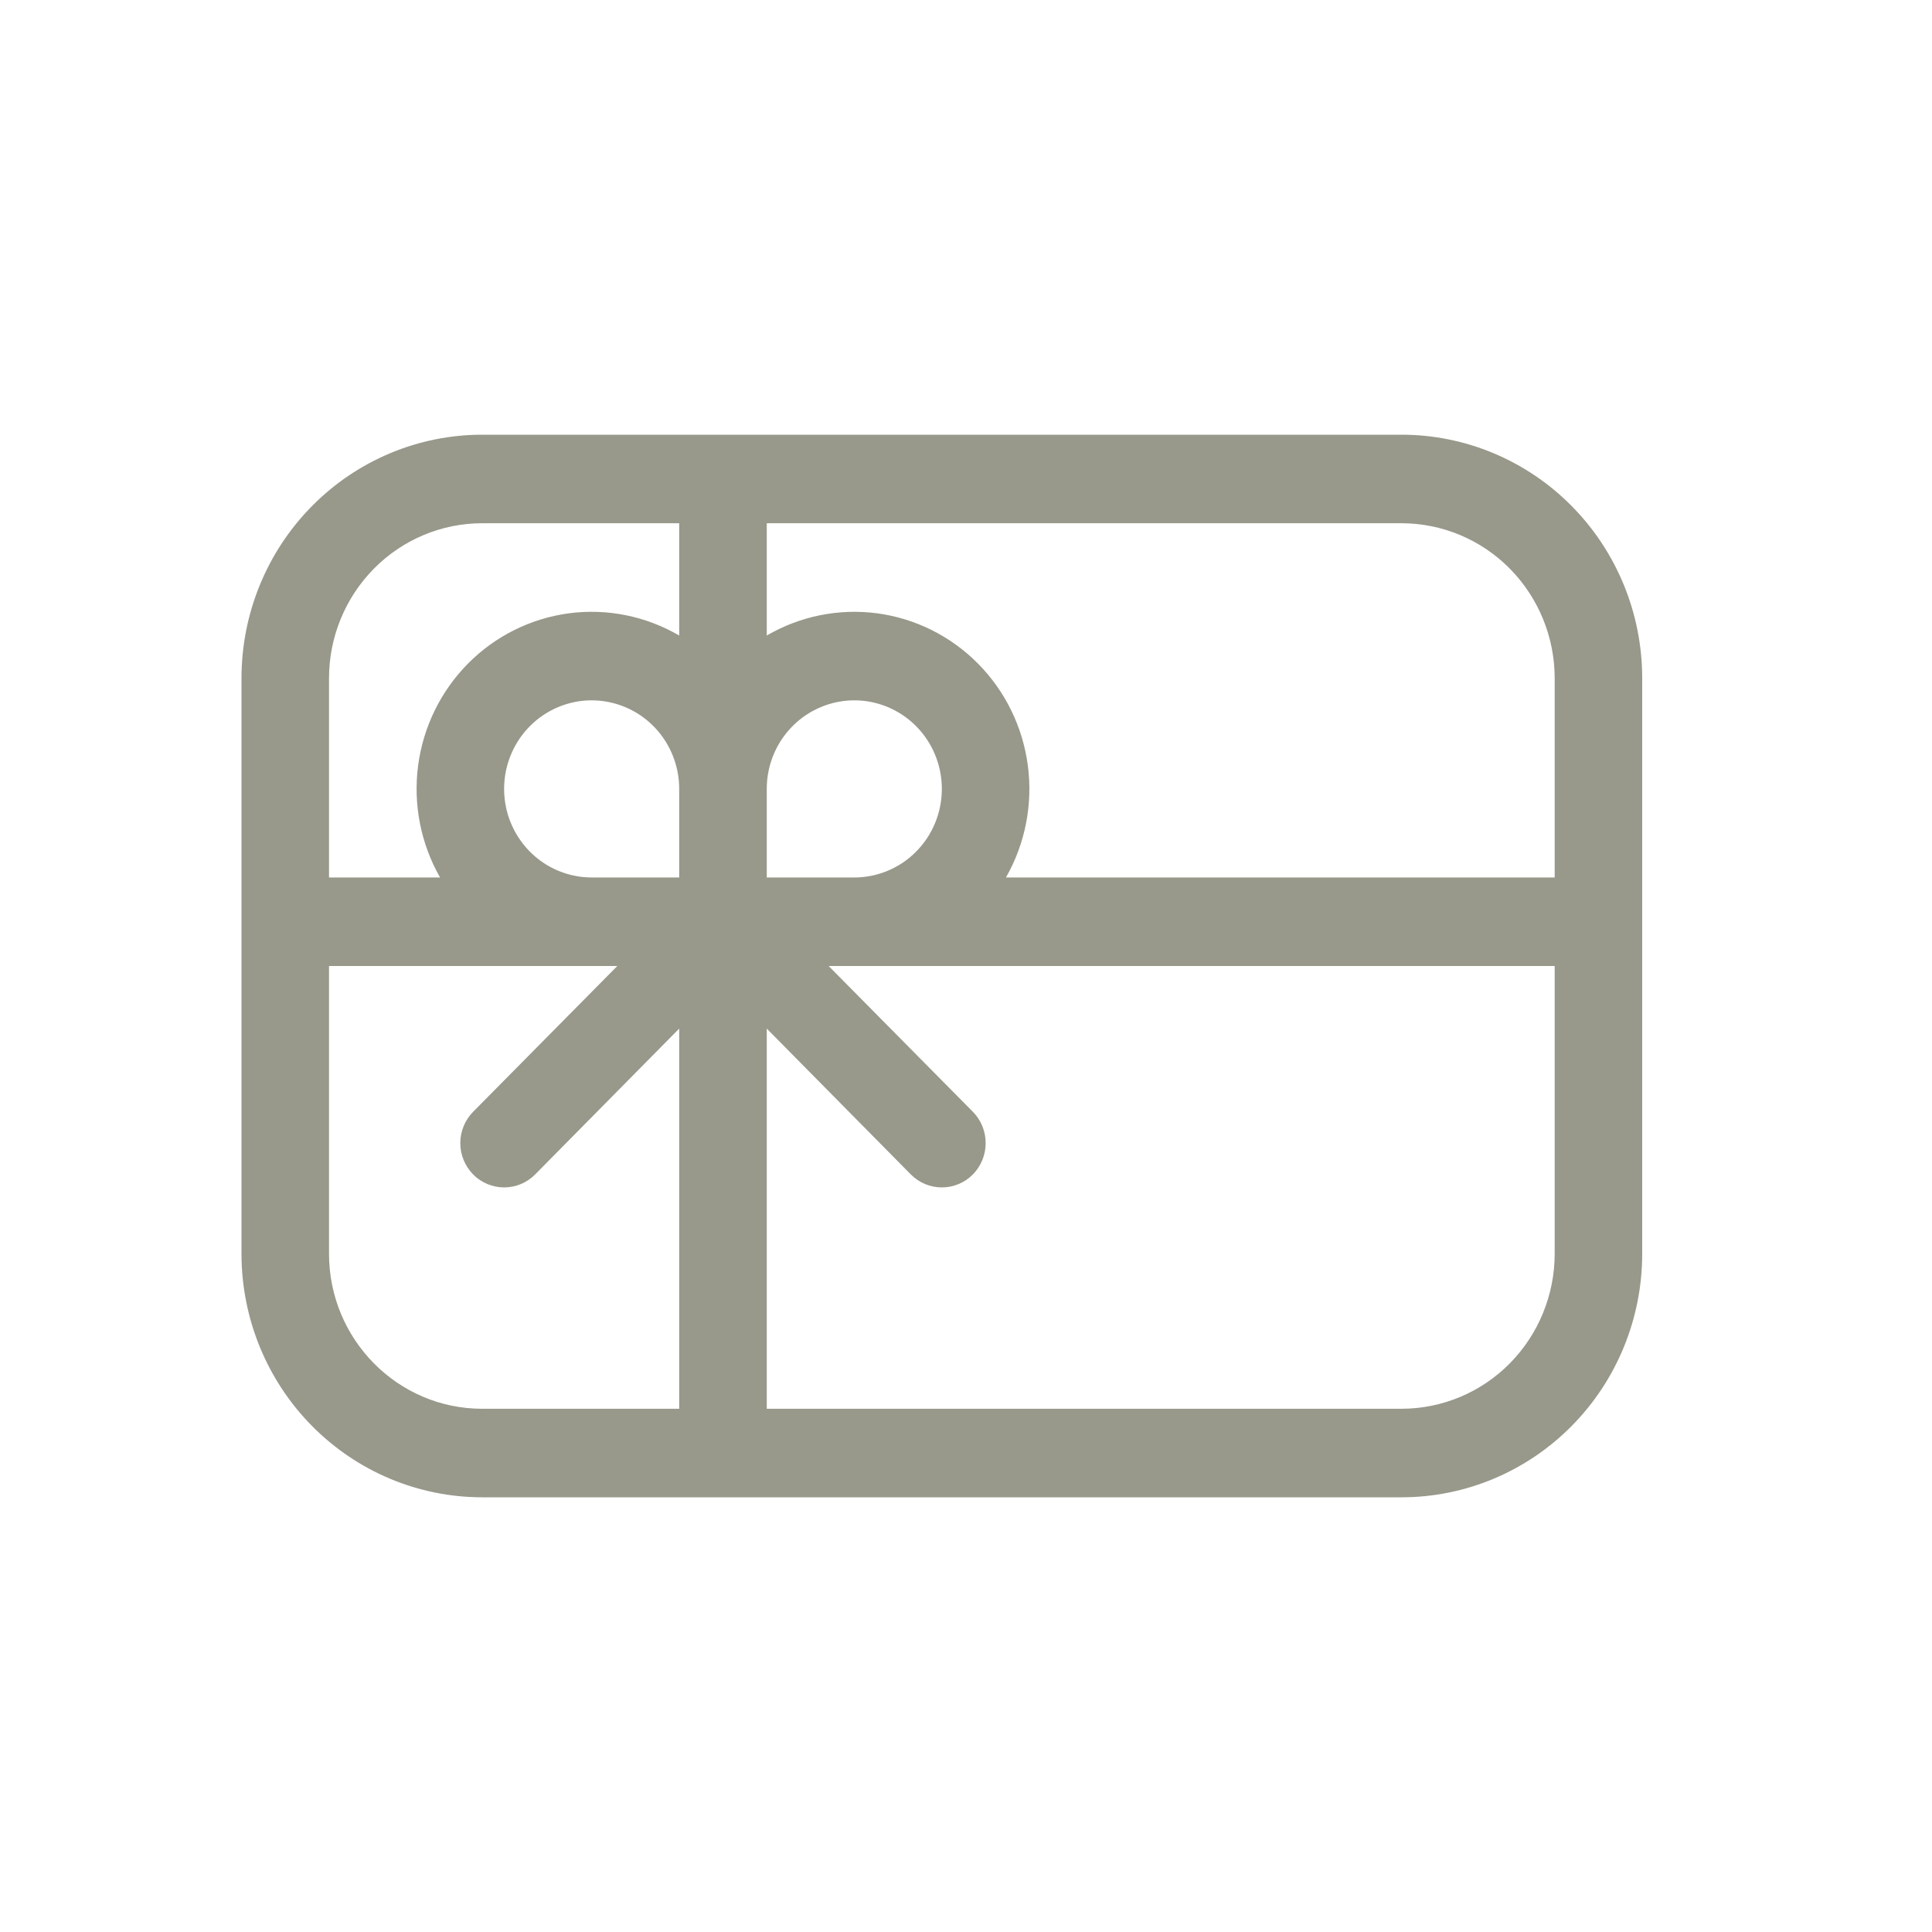 <svg width="40" height="40" viewBox="0 0 40 40" fill="none" xmlns="http://www.w3.org/2000/svg">
<rect width="40" height="40" fill="white"/>
<path d="M5 14.042C5 12.704 5.525 11.422 6.46 10.477C7.395 9.531 8.662 9 9.984 9H29.016C30.338 9 31.605 9.531 32.54 10.477C33.475 11.422 34 12.704 34 14.042V25.958C34 27.296 33.475 28.578 32.54 29.523C31.605 30.469 30.338 31 29.016 31H9.984C8.662 31 7.395 30.469 6.46 29.523C5.525 28.578 5 27.296 5 25.958V14.042ZM6.812 20V25.958C6.812 27.729 8.233 29.167 9.984 29.167H14.062V21.296L11.079 24.316C10.909 24.488 10.678 24.584 10.438 24.584C10.197 24.584 9.966 24.488 9.796 24.316C9.626 24.143 9.53 23.91 9.53 23.667C9.53 23.423 9.626 23.19 9.796 23.018L12.781 20H6.812ZM9.111 18.167C8.712 17.468 8.552 16.655 8.656 15.855C8.76 15.055 9.123 14.312 9.687 13.741C10.251 13.17 10.986 12.804 11.777 12.698C12.568 12.593 13.371 12.755 14.062 13.158V10.833H9.984C9.143 10.833 8.336 11.171 7.742 11.773C7.147 12.375 6.812 13.191 6.812 14.042V18.167H9.111ZM12.25 18.167H14.062V16.333C14.062 15.971 13.956 15.616 13.757 15.315C13.558 15.013 13.275 14.778 12.944 14.64C12.612 14.501 12.248 14.464 11.896 14.535C11.545 14.606 11.222 14.781 10.968 15.037C10.715 15.293 10.542 15.62 10.472 15.976C10.402 16.331 10.438 16.7 10.575 17.035C10.713 17.37 10.945 17.656 11.243 17.858C11.541 18.059 11.892 18.167 12.25 18.167ZM15.875 16.333V18.167H17.688C18.046 18.167 18.396 18.059 18.695 17.858C18.992 17.656 19.225 17.37 19.362 17.035C19.499 16.7 19.535 16.331 19.465 15.976C19.395 15.62 19.223 15.293 18.969 15.037C18.716 14.781 18.393 14.606 18.041 14.535C17.689 14.464 17.325 14.501 16.994 14.64C16.663 14.778 16.38 15.013 16.18 15.315C15.981 15.616 15.875 15.971 15.875 16.333ZM20.827 18.167H32.188V14.042C32.188 13.191 31.853 12.375 31.259 11.773C30.664 11.171 29.857 10.833 29.016 10.833H15.875V13.158C16.566 12.755 17.369 12.593 18.161 12.698C18.952 12.804 19.686 13.17 20.25 13.741C20.815 14.312 21.177 15.055 21.281 15.855C21.385 16.655 21.226 17.468 20.827 18.167ZM17.156 20L20.142 23.018C20.312 23.19 20.407 23.423 20.407 23.667C20.407 23.91 20.312 24.143 20.142 24.316C19.971 24.488 19.741 24.584 19.5 24.584C19.259 24.584 19.029 24.488 18.858 24.316L15.875 21.296V29.167H29.016C29.857 29.167 30.664 28.829 31.259 28.227C31.853 27.625 32.188 26.809 32.188 25.958V20H17.156Z" fill="#98988B"/>
</svg>
